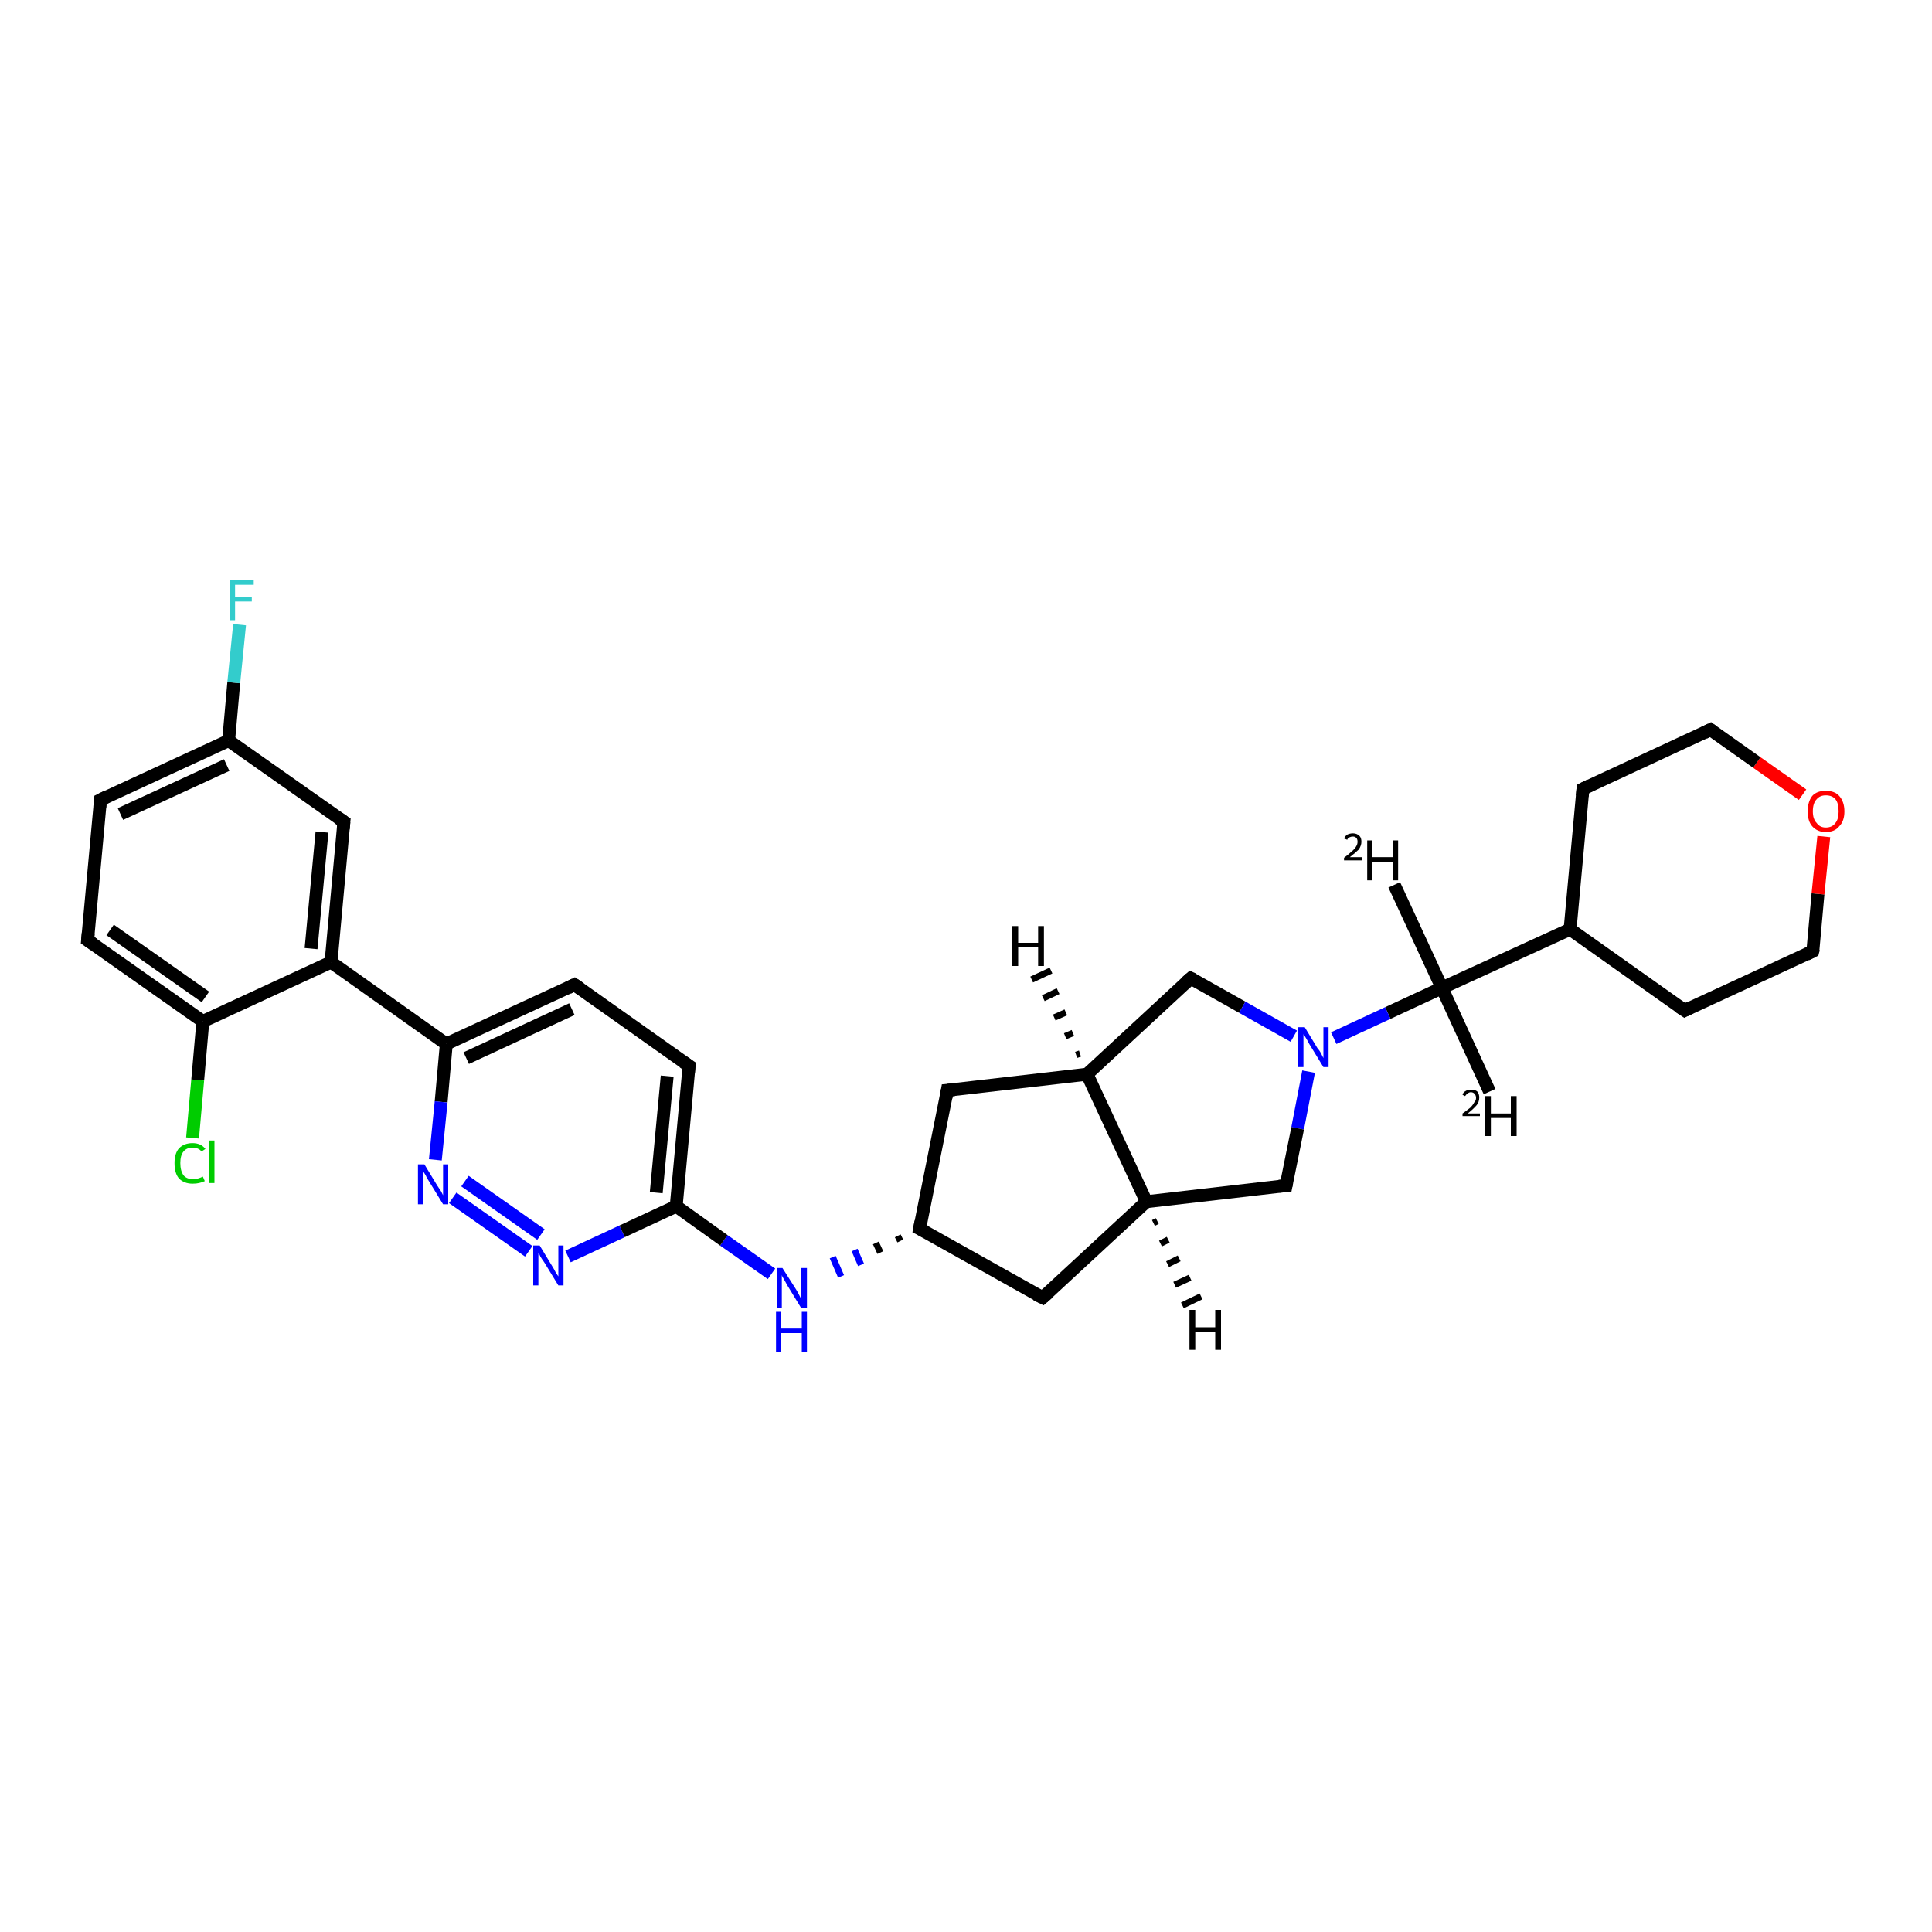 <?xml version='1.0' encoding='iso-8859-1'?>
<svg version='1.1' baseProfile='full'
              xmlns='http://www.w3.org/2000/svg'
                      xmlns:rdkit='http://www.rdkit.org/xml'
                      xmlns:xlink='http://www.w3.org/1999/xlink'
                  xml:space='preserve'
width='300px' height='300px' viewBox='0 0 300 300'>
<!-- END OF HEADER -->
<rect style='opacity:1.0;fill:#FFFFFF;stroke:none' width='300.0' height='300.0' x='0.0' y='0.0'> </rect>
<path class='bond-0 atom-0 atom-1' d='M 216.5,137.4 L 223.9,153.4' style='fill:none;fill-rule:evenodd;stroke:#000000;stroke-width:2.0px;stroke-linecap:butt;stroke-linejoin:miter;stroke-opacity:1' />
<path class='bond-1 atom-1 atom-2' d='M 223.9,153.4 L 231.3,169.5' style='fill:none;fill-rule:evenodd;stroke:#000000;stroke-width:2.0px;stroke-linecap:butt;stroke-linejoin:miter;stroke-opacity:1' />
<path class='bond-2 atom-1 atom-3' d='M 223.9,153.4 L 243.8,144.3' style='fill:none;fill-rule:evenodd;stroke:#000000;stroke-width:2.0px;stroke-linecap:butt;stroke-linejoin:miter;stroke-opacity:1' />
<path class='bond-3 atom-3 atom-4' d='M 243.8,144.3 L 261.6,156.9' style='fill:none;fill-rule:evenodd;stroke:#000000;stroke-width:2.0px;stroke-linecap:butt;stroke-linejoin:miter;stroke-opacity:1' />
<path class='bond-4 atom-4 atom-5' d='M 261.6,156.9 L 281.5,147.7' style='fill:none;fill-rule:evenodd;stroke:#000000;stroke-width:2.0px;stroke-linecap:butt;stroke-linejoin:miter;stroke-opacity:1' />
<path class='bond-5 atom-5 atom-6' d='M 281.5,147.7 L 282.3,138.8' style='fill:none;fill-rule:evenodd;stroke:#000000;stroke-width:2.0px;stroke-linecap:butt;stroke-linejoin:miter;stroke-opacity:1' />
<path class='bond-5 atom-5 atom-6' d='M 282.3,138.8 L 283.2,129.9' style='fill:none;fill-rule:evenodd;stroke:#FF0000;stroke-width:2.0px;stroke-linecap:butt;stroke-linejoin:miter;stroke-opacity:1' />
<path class='bond-6 atom-6 atom-7' d='M 279.9,123.4 L 272.8,118.4' style='fill:none;fill-rule:evenodd;stroke:#FF0000;stroke-width:2.0px;stroke-linecap:butt;stroke-linejoin:miter;stroke-opacity:1' />
<path class='bond-6 atom-6 atom-7' d='M 272.8,118.4 L 265.6,113.3' style='fill:none;fill-rule:evenodd;stroke:#000000;stroke-width:2.0px;stroke-linecap:butt;stroke-linejoin:miter;stroke-opacity:1' />
<path class='bond-7 atom-7 atom-8' d='M 265.6,113.3 L 245.8,122.5' style='fill:none;fill-rule:evenodd;stroke:#000000;stroke-width:2.0px;stroke-linecap:butt;stroke-linejoin:miter;stroke-opacity:1' />
<path class='bond-8 atom-1 atom-9' d='M 223.9,153.4 L 215.5,157.3' style='fill:none;fill-rule:evenodd;stroke:#000000;stroke-width:2.0px;stroke-linecap:butt;stroke-linejoin:miter;stroke-opacity:1' />
<path class='bond-8 atom-1 atom-9' d='M 215.5,157.3 L 207.1,161.2' style='fill:none;fill-rule:evenodd;stroke:#0000FF;stroke-width:2.0px;stroke-linecap:butt;stroke-linejoin:miter;stroke-opacity:1' />
<path class='bond-9 atom-9 atom-10' d='M 203.2,166.4 L 201.5,175.2' style='fill:none;fill-rule:evenodd;stroke:#0000FF;stroke-width:2.0px;stroke-linecap:butt;stroke-linejoin:miter;stroke-opacity:1' />
<path class='bond-9 atom-9 atom-10' d='M 201.5,175.2 L 199.7,184.1' style='fill:none;fill-rule:evenodd;stroke:#000000;stroke-width:2.0px;stroke-linecap:butt;stroke-linejoin:miter;stroke-opacity:1' />
<path class='bond-10 atom-10 atom-11' d='M 199.7,184.1 L 178.0,186.6' style='fill:none;fill-rule:evenodd;stroke:#000000;stroke-width:2.0px;stroke-linecap:butt;stroke-linejoin:miter;stroke-opacity:1' />
<path class='bond-11 atom-11 atom-12' d='M 178.0,186.6 L 161.9,201.5' style='fill:none;fill-rule:evenodd;stroke:#000000;stroke-width:2.0px;stroke-linecap:butt;stroke-linejoin:miter;stroke-opacity:1' />
<path class='bond-12 atom-12 atom-13' d='M 161.9,201.5 L 142.8,190.8' style='fill:none;fill-rule:evenodd;stroke:#000000;stroke-width:2.0px;stroke-linecap:butt;stroke-linejoin:miter;stroke-opacity:1' />
<path class='bond-13 atom-13 atom-14' d='M 139.4,191.9 L 139.8,192.7' style='fill:none;fill-rule:evenodd;stroke:#000000;stroke-width:1.0px;stroke-linecap:butt;stroke-linejoin:miter;stroke-opacity:1' />
<path class='bond-13 atom-13 atom-14' d='M 136.0,193.0 L 136.7,194.5' style='fill:none;fill-rule:evenodd;stroke:#000000;stroke-width:1.0px;stroke-linecap:butt;stroke-linejoin:miter;stroke-opacity:1' />
<path class='bond-13 atom-13 atom-14' d='M 132.7,194.1 L 133.7,196.4' style='fill:none;fill-rule:evenodd;stroke:#0000FF;stroke-width:1.0px;stroke-linecap:butt;stroke-linejoin:miter;stroke-opacity:1' />
<path class='bond-13 atom-13 atom-14' d='M 129.3,195.2 L 130.6,198.2' style='fill:none;fill-rule:evenodd;stroke:#0000FF;stroke-width:1.0px;stroke-linecap:butt;stroke-linejoin:miter;stroke-opacity:1' />
<path class='bond-14 atom-14 atom-15' d='M 119.8,197.8 L 112.4,192.6' style='fill:none;fill-rule:evenodd;stroke:#0000FF;stroke-width:2.0px;stroke-linecap:butt;stroke-linejoin:miter;stroke-opacity:1' />
<path class='bond-14 atom-14 atom-15' d='M 112.4,192.6 L 105.0,187.3' style='fill:none;fill-rule:evenodd;stroke:#000000;stroke-width:2.0px;stroke-linecap:butt;stroke-linejoin:miter;stroke-opacity:1' />
<path class='bond-15 atom-15 atom-16' d='M 105.0,187.3 L 107.0,165.5' style='fill:none;fill-rule:evenodd;stroke:#000000;stroke-width:2.0px;stroke-linecap:butt;stroke-linejoin:miter;stroke-opacity:1' />
<path class='bond-15 atom-15 atom-16' d='M 101.9,185.2 L 103.6,167.1' style='fill:none;fill-rule:evenodd;stroke:#000000;stroke-width:2.0px;stroke-linecap:butt;stroke-linejoin:miter;stroke-opacity:1' />
<path class='bond-16 atom-16 atom-17' d='M 107.0,165.5 L 89.2,152.9' style='fill:none;fill-rule:evenodd;stroke:#000000;stroke-width:2.0px;stroke-linecap:butt;stroke-linejoin:miter;stroke-opacity:1' />
<path class='bond-17 atom-17 atom-18' d='M 89.2,152.9 L 69.3,162.1' style='fill:none;fill-rule:evenodd;stroke:#000000;stroke-width:2.0px;stroke-linecap:butt;stroke-linejoin:miter;stroke-opacity:1' />
<path class='bond-17 atom-17 atom-18' d='M 88.8,156.7 L 72.4,164.3' style='fill:none;fill-rule:evenodd;stroke:#000000;stroke-width:2.0px;stroke-linecap:butt;stroke-linejoin:miter;stroke-opacity:1' />
<path class='bond-18 atom-18 atom-19' d='M 69.3,162.1 L 51.4,149.4' style='fill:none;fill-rule:evenodd;stroke:#000000;stroke-width:2.0px;stroke-linecap:butt;stroke-linejoin:miter;stroke-opacity:1' />
<path class='bond-19 atom-19 atom-20' d='M 51.4,149.4 L 53.4,127.6' style='fill:none;fill-rule:evenodd;stroke:#000000;stroke-width:2.0px;stroke-linecap:butt;stroke-linejoin:miter;stroke-opacity:1' />
<path class='bond-19 atom-19 atom-20' d='M 48.3,147.3 L 50.0,129.2' style='fill:none;fill-rule:evenodd;stroke:#000000;stroke-width:2.0px;stroke-linecap:butt;stroke-linejoin:miter;stroke-opacity:1' />
<path class='bond-20 atom-20 atom-21' d='M 53.4,127.6 L 35.5,115.0' style='fill:none;fill-rule:evenodd;stroke:#000000;stroke-width:2.0px;stroke-linecap:butt;stroke-linejoin:miter;stroke-opacity:1' />
<path class='bond-21 atom-21 atom-22' d='M 35.5,115.0 L 36.3,106.0' style='fill:none;fill-rule:evenodd;stroke:#000000;stroke-width:2.0px;stroke-linecap:butt;stroke-linejoin:miter;stroke-opacity:1' />
<path class='bond-21 atom-21 atom-22' d='M 36.3,106.0 L 37.2,97.0' style='fill:none;fill-rule:evenodd;stroke:#33CCCC;stroke-width:2.0px;stroke-linecap:butt;stroke-linejoin:miter;stroke-opacity:1' />
<path class='bond-22 atom-21 atom-23' d='M 35.5,115.0 L 15.6,124.2' style='fill:none;fill-rule:evenodd;stroke:#000000;stroke-width:2.0px;stroke-linecap:butt;stroke-linejoin:miter;stroke-opacity:1' />
<path class='bond-22 atom-21 atom-23' d='M 35.2,118.8 L 18.7,126.4' style='fill:none;fill-rule:evenodd;stroke:#000000;stroke-width:2.0px;stroke-linecap:butt;stroke-linejoin:miter;stroke-opacity:1' />
<path class='bond-23 atom-23 atom-24' d='M 15.6,124.2 L 13.6,146.0' style='fill:none;fill-rule:evenodd;stroke:#000000;stroke-width:2.0px;stroke-linecap:butt;stroke-linejoin:miter;stroke-opacity:1' />
<path class='bond-24 atom-24 atom-25' d='M 13.6,146.0 L 31.5,158.6' style='fill:none;fill-rule:evenodd;stroke:#000000;stroke-width:2.0px;stroke-linecap:butt;stroke-linejoin:miter;stroke-opacity:1' />
<path class='bond-24 atom-24 atom-25' d='M 17.1,144.4 L 31.9,154.8' style='fill:none;fill-rule:evenodd;stroke:#000000;stroke-width:2.0px;stroke-linecap:butt;stroke-linejoin:miter;stroke-opacity:1' />
<path class='bond-25 atom-25 atom-26' d='M 31.5,158.6 L 30.7,167.7' style='fill:none;fill-rule:evenodd;stroke:#000000;stroke-width:2.0px;stroke-linecap:butt;stroke-linejoin:miter;stroke-opacity:1' />
<path class='bond-25 atom-25 atom-26' d='M 30.7,167.7 L 29.9,176.7' style='fill:none;fill-rule:evenodd;stroke:#00CC00;stroke-width:2.0px;stroke-linecap:butt;stroke-linejoin:miter;stroke-opacity:1' />
<path class='bond-26 atom-18 atom-27' d='M 69.3,162.1 L 68.5,171.1' style='fill:none;fill-rule:evenodd;stroke:#000000;stroke-width:2.0px;stroke-linecap:butt;stroke-linejoin:miter;stroke-opacity:1' />
<path class='bond-26 atom-18 atom-27' d='M 68.5,171.1 L 67.6,180.1' style='fill:none;fill-rule:evenodd;stroke:#0000FF;stroke-width:2.0px;stroke-linecap:butt;stroke-linejoin:miter;stroke-opacity:1' />
<path class='bond-27 atom-27 atom-28' d='M 70.3,186.0 L 82.1,194.3' style='fill:none;fill-rule:evenodd;stroke:#0000FF;stroke-width:2.0px;stroke-linecap:butt;stroke-linejoin:miter;stroke-opacity:1' />
<path class='bond-27 atom-27 atom-28' d='M 72.2,183.4 L 84.0,191.7' style='fill:none;fill-rule:evenodd;stroke:#0000FF;stroke-width:2.0px;stroke-linecap:butt;stroke-linejoin:miter;stroke-opacity:1' />
<path class='bond-28 atom-13 atom-29' d='M 142.8,190.8 L 147.1,169.3' style='fill:none;fill-rule:evenodd;stroke:#000000;stroke-width:2.0px;stroke-linecap:butt;stroke-linejoin:miter;stroke-opacity:1' />
<path class='bond-29 atom-29 atom-30' d='M 147.1,169.3 L 168.8,166.8' style='fill:none;fill-rule:evenodd;stroke:#000000;stroke-width:2.0px;stroke-linecap:butt;stroke-linejoin:miter;stroke-opacity:1' />
<path class='bond-30 atom-30 atom-31' d='M 168.8,166.8 L 184.9,151.9' style='fill:none;fill-rule:evenodd;stroke:#000000;stroke-width:2.0px;stroke-linecap:butt;stroke-linejoin:miter;stroke-opacity:1' />
<path class='bond-31 atom-8 atom-3' d='M 245.8,122.5 L 243.8,144.3' style='fill:none;fill-rule:evenodd;stroke:#000000;stroke-width:2.0px;stroke-linecap:butt;stroke-linejoin:miter;stroke-opacity:1' />
<path class='bond-32 atom-31 atom-9' d='M 184.9,151.9 L 192.9,156.4' style='fill:none;fill-rule:evenodd;stroke:#000000;stroke-width:2.0px;stroke-linecap:butt;stroke-linejoin:miter;stroke-opacity:1' />
<path class='bond-32 atom-31 atom-9' d='M 192.9,156.4 L 200.9,160.9' style='fill:none;fill-rule:evenodd;stroke:#0000FF;stroke-width:2.0px;stroke-linecap:butt;stroke-linejoin:miter;stroke-opacity:1' />
<path class='bond-33 atom-30 atom-11' d='M 168.8,166.8 L 178.0,186.6' style='fill:none;fill-rule:evenodd;stroke:#000000;stroke-width:2.0px;stroke-linecap:butt;stroke-linejoin:miter;stroke-opacity:1' />
<path class='bond-34 atom-28 atom-15' d='M 88.2,195.1 L 96.6,191.2' style='fill:none;fill-rule:evenodd;stroke:#0000FF;stroke-width:2.0px;stroke-linecap:butt;stroke-linejoin:miter;stroke-opacity:1' />
<path class='bond-34 atom-28 atom-15' d='M 96.6,191.2 L 105.0,187.3' style='fill:none;fill-rule:evenodd;stroke:#000000;stroke-width:2.0px;stroke-linecap:butt;stroke-linejoin:miter;stroke-opacity:1' />
<path class='bond-35 atom-25 atom-19' d='M 31.5,158.6 L 51.4,149.4' style='fill:none;fill-rule:evenodd;stroke:#000000;stroke-width:2.0px;stroke-linecap:butt;stroke-linejoin:miter;stroke-opacity:1' />
<path class='bond-36 atom-11 atom-32' d='M 179.7,189.6 L 179.1,189.9' style='fill:none;fill-rule:evenodd;stroke:#000000;stroke-width:1.0px;stroke-linecap:butt;stroke-linejoin:miter;stroke-opacity:1' />
<path class='bond-36 atom-11 atom-32' d='M 181.4,192.5 L 180.2,193.1' style='fill:none;fill-rule:evenodd;stroke:#000000;stroke-width:1.0px;stroke-linecap:butt;stroke-linejoin:miter;stroke-opacity:1' />
<path class='bond-36 atom-11 atom-32' d='M 183.1,195.4 L 181.3,196.3' style='fill:none;fill-rule:evenodd;stroke:#000000;stroke-width:1.0px;stroke-linecap:butt;stroke-linejoin:miter;stroke-opacity:1' />
<path class='bond-36 atom-11 atom-32' d='M 184.8,198.4 L 182.4,199.5' style='fill:none;fill-rule:evenodd;stroke:#000000;stroke-width:1.0px;stroke-linecap:butt;stroke-linejoin:miter;stroke-opacity:1' />
<path class='bond-36 atom-11 atom-32' d='M 186.5,201.3 L 183.6,202.7' style='fill:none;fill-rule:evenodd;stroke:#000000;stroke-width:1.0px;stroke-linecap:butt;stroke-linejoin:miter;stroke-opacity:1' />
<path class='bond-37 atom-30 atom-33' d='M 167.1,163.8 L 167.7,163.6' style='fill:none;fill-rule:evenodd;stroke:#000000;stroke-width:1.0px;stroke-linecap:butt;stroke-linejoin:miter;stroke-opacity:1' />
<path class='bond-37 atom-30 atom-33' d='M 165.4,160.9 L 166.6,160.4' style='fill:none;fill-rule:evenodd;stroke:#000000;stroke-width:1.0px;stroke-linecap:butt;stroke-linejoin:miter;stroke-opacity:1' />
<path class='bond-37 atom-30 atom-33' d='M 163.7,158.0 L 165.5,157.2' style='fill:none;fill-rule:evenodd;stroke:#000000;stroke-width:1.0px;stroke-linecap:butt;stroke-linejoin:miter;stroke-opacity:1' />
<path class='bond-37 atom-30 atom-33' d='M 162.0,155.0 L 164.3,153.9' style='fill:none;fill-rule:evenodd;stroke:#000000;stroke-width:1.0px;stroke-linecap:butt;stroke-linejoin:miter;stroke-opacity:1' />
<path class='bond-37 atom-30 atom-33' d='M 160.2,152.1 L 163.2,150.7' style='fill:none;fill-rule:evenodd;stroke:#000000;stroke-width:1.0px;stroke-linecap:butt;stroke-linejoin:miter;stroke-opacity:1' />
<path d='M 260.7,156.3 L 261.6,156.9 L 262.6,156.4' style='fill:none;stroke:#000000;stroke-width:2.0px;stroke-linecap:butt;stroke-linejoin:miter;stroke-opacity:1;' />
<path d='M 280.5,148.2 L 281.5,147.7 L 281.6,147.3' style='fill:none;stroke:#000000;stroke-width:2.0px;stroke-linecap:butt;stroke-linejoin:miter;stroke-opacity:1;' />
<path d='M 266.0,113.6 L 265.6,113.3 L 264.6,113.8' style='fill:none;stroke:#000000;stroke-width:2.0px;stroke-linecap:butt;stroke-linejoin:miter;stroke-opacity:1;' />
<path d='M 246.8,122.0 L 245.8,122.5 L 245.7,123.6' style='fill:none;stroke:#000000;stroke-width:2.0px;stroke-linecap:butt;stroke-linejoin:miter;stroke-opacity:1;' />
<path d='M 199.8,183.6 L 199.7,184.1 L 198.6,184.2' style='fill:none;stroke:#000000;stroke-width:2.0px;stroke-linecap:butt;stroke-linejoin:miter;stroke-opacity:1;' />
<path d='M 162.7,200.8 L 161.9,201.5 L 160.9,201.0' style='fill:none;stroke:#000000;stroke-width:2.0px;stroke-linecap:butt;stroke-linejoin:miter;stroke-opacity:1;' />
<path d='M 143.8,191.3 L 142.8,190.8 L 143.0,189.7' style='fill:none;stroke:#000000;stroke-width:2.0px;stroke-linecap:butt;stroke-linejoin:miter;stroke-opacity:1;' />
<path d='M 106.9,166.6 L 107.0,165.5 L 106.1,164.9' style='fill:none;stroke:#000000;stroke-width:2.0px;stroke-linecap:butt;stroke-linejoin:miter;stroke-opacity:1;' />
<path d='M 90.1,153.5 L 89.2,152.9 L 88.2,153.4' style='fill:none;stroke:#000000;stroke-width:2.0px;stroke-linecap:butt;stroke-linejoin:miter;stroke-opacity:1;' />
<path d='M 53.3,128.7 L 53.4,127.6 L 52.5,127.0' style='fill:none;stroke:#000000;stroke-width:2.0px;stroke-linecap:butt;stroke-linejoin:miter;stroke-opacity:1;' />
<path d='M 16.6,123.7 L 15.6,124.2 L 15.5,125.3' style='fill:none;stroke:#000000;stroke-width:2.0px;stroke-linecap:butt;stroke-linejoin:miter;stroke-opacity:1;' />
<path d='M 13.7,144.9 L 13.6,146.0 L 14.5,146.6' style='fill:none;stroke:#000000;stroke-width:2.0px;stroke-linecap:butt;stroke-linejoin:miter;stroke-opacity:1;' />
<path d='M 146.9,170.4 L 147.1,169.3 L 148.2,169.2' style='fill:none;stroke:#000000;stroke-width:2.0px;stroke-linecap:butt;stroke-linejoin:miter;stroke-opacity:1;' />
<path d='M 184.1,152.6 L 184.9,151.9 L 185.3,152.1' style='fill:none;stroke:#000000;stroke-width:2.0px;stroke-linecap:butt;stroke-linejoin:miter;stroke-opacity:1;' />
<path class='atom-0' d='M 208.7 130.2
Q 208.9 129.8, 209.2 129.6
Q 209.6 129.4, 210.1 129.4
Q 210.7 129.4, 211.1 129.8
Q 211.4 130.1, 211.4 130.7
Q 211.4 131.3, 211.0 131.9
Q 210.5 132.4, 209.6 133.1
L 211.5 133.1
L 211.5 133.6
L 208.7 133.6
L 208.7 133.2
Q 209.5 132.6, 209.9 132.2
Q 210.4 131.8, 210.6 131.4
Q 210.8 131.1, 210.8 130.7
Q 210.8 130.3, 210.6 130.1
Q 210.4 129.9, 210.1 129.9
Q 209.8 129.9, 209.6 130.0
Q 209.3 130.1, 209.2 130.4
L 208.7 130.2
' fill='#000000'/>
<path class='atom-0' d='M 212.3 130.5
L 213.1 130.5
L 213.1 133.1
L 216.3 133.1
L 216.3 130.5
L 217.1 130.5
L 217.1 136.7
L 216.3 136.7
L 216.3 133.8
L 213.1 133.8
L 213.1 136.7
L 212.3 136.7
L 212.3 130.5
' fill='#000000'/>
<path class='atom-2' d='M 227.1 170.0
Q 227.2 169.6, 227.6 169.4
Q 227.9 169.2, 228.4 169.2
Q 229.1 169.2, 229.4 169.5
Q 229.7 169.9, 229.7 170.4
Q 229.7 171.1, 229.3 171.6
Q 228.8 172.2, 227.9 172.9
L 229.8 172.9
L 229.8 173.3
L 227.1 173.3
L 227.1 172.9
Q 227.8 172.4, 228.3 172.0
Q 228.7 171.6, 228.9 171.2
Q 229.2 170.9, 229.2 170.5
Q 229.2 170.1, 229.0 169.9
Q 228.8 169.6, 228.4 169.6
Q 228.1 169.6, 227.9 169.8
Q 227.7 169.9, 227.5 170.2
L 227.1 170.0
' fill='#000000'/>
<path class='atom-2' d='M 230.6 170.2
L 231.5 170.2
L 231.5 172.9
L 234.6 172.9
L 234.6 170.2
L 235.5 170.2
L 235.5 176.4
L 234.6 176.4
L 234.6 173.6
L 231.5 173.6
L 231.5 176.4
L 230.6 176.4
L 230.6 170.2
' fill='#000000'/>
<path class='atom-6' d='M 280.7 126.0
Q 280.7 124.5, 281.4 123.6
Q 282.1 122.8, 283.5 122.8
Q 284.9 122.8, 285.6 123.6
Q 286.4 124.5, 286.4 126.0
Q 286.4 127.5, 285.6 128.3
Q 284.9 129.2, 283.5 129.2
Q 282.2 129.2, 281.4 128.3
Q 280.7 127.5, 280.7 126.0
M 283.5 128.5
Q 284.5 128.5, 285.0 127.8
Q 285.5 127.2, 285.5 126.0
Q 285.5 124.7, 285.0 124.1
Q 284.5 123.5, 283.5 123.5
Q 282.6 123.5, 282.1 124.1
Q 281.5 124.7, 281.5 126.0
Q 281.5 127.2, 282.1 127.8
Q 282.6 128.5, 283.5 128.5
' fill='#FF0000'/>
<path class='atom-9' d='M 202.6 159.5
L 204.6 162.8
Q 204.9 163.1, 205.2 163.7
Q 205.5 164.3, 205.5 164.3
L 205.5 159.5
L 206.3 159.5
L 206.3 165.7
L 205.5 165.7
L 203.3 162.1
Q 203.1 161.7, 202.8 161.2
Q 202.5 160.7, 202.4 160.6
L 202.4 165.7
L 201.6 165.7
L 201.6 159.5
L 202.6 159.5
' fill='#0000FF'/>
<path class='atom-14' d='M 121.5 196.9
L 123.6 200.2
Q 123.8 200.5, 124.1 201.1
Q 124.4 201.7, 124.4 201.7
L 124.4 196.9
L 125.3 196.9
L 125.3 203.1
L 124.4 203.1
L 122.2 199.5
Q 122.0 199.1, 121.7 198.6
Q 121.4 198.1, 121.4 198.0
L 121.4 203.1
L 120.6 203.1
L 120.6 196.9
L 121.5 196.9
' fill='#0000FF'/>
<path class='atom-14' d='M 120.5 203.7
L 121.3 203.7
L 121.3 206.3
L 124.5 206.3
L 124.5 203.7
L 125.3 203.7
L 125.3 209.9
L 124.5 209.9
L 124.5 207.0
L 121.3 207.0
L 121.3 209.9
L 120.5 209.9
L 120.5 203.7
' fill='#0000FF'/>
<path class='atom-22' d='M 35.7 90.1
L 39.4 90.1
L 39.4 90.8
L 36.5 90.8
L 36.5 92.7
L 39.1 92.7
L 39.1 93.4
L 36.5 93.4
L 36.5 96.3
L 35.7 96.3
L 35.7 90.1
' fill='#33CCCC'/>
<path class='atom-26' d='M 27.1 180.6
Q 27.1 179.1, 27.8 178.3
Q 28.6 177.5, 29.9 177.5
Q 31.2 177.5, 31.9 178.4
L 31.3 178.8
Q 30.8 178.2, 29.9 178.2
Q 29.0 178.2, 28.5 178.8
Q 28.0 179.4, 28.0 180.6
Q 28.0 181.8, 28.5 182.5
Q 29.0 183.1, 30.0 183.1
Q 30.7 183.1, 31.5 182.7
L 31.8 183.4
Q 31.4 183.6, 30.9 183.7
Q 30.5 183.8, 29.9 183.8
Q 28.6 183.8, 27.8 183.0
Q 27.1 182.2, 27.1 180.6
' fill='#00CC00'/>
<path class='atom-26' d='M 32.5 177.1
L 33.3 177.1
L 33.3 183.7
L 32.5 183.7
L 32.5 177.1
' fill='#00CC00'/>
<path class='atom-27' d='M 65.9 180.8
L 67.9 184.1
Q 68.1 184.4, 68.5 185.0
Q 68.8 185.6, 68.8 185.6
L 68.8 180.8
L 69.6 180.8
L 69.6 187.0
L 68.8 187.0
L 66.6 183.4
Q 66.3 183.0, 66.1 182.5
Q 65.8 182.0, 65.7 181.9
L 65.7 187.0
L 64.9 187.0
L 64.9 180.8
L 65.9 180.8
' fill='#0000FF'/>
<path class='atom-28' d='M 83.8 193.4
L 85.8 196.7
Q 86.0 197.0, 86.3 197.6
Q 86.7 198.2, 86.7 198.2
L 86.7 193.4
L 87.5 193.4
L 87.5 199.6
L 86.7 199.6
L 84.5 196.0
Q 84.2 195.6, 83.9 195.1
Q 83.7 194.6, 83.6 194.5
L 83.6 199.6
L 82.8 199.6
L 82.8 193.4
L 83.8 193.4
' fill='#0000FF'/>
<path class='atom-32' d='M 184.7 203.4
L 185.6 203.4
L 185.6 206.1
L 188.7 206.1
L 188.7 203.4
L 189.6 203.4
L 189.6 209.6
L 188.7 209.6
L 188.7 206.8
L 185.6 206.8
L 185.6 209.6
L 184.7 209.6
L 184.7 203.4
' fill='#000000'/>
<path class='atom-33' d='M 157.2 143.8
L 158.1 143.8
L 158.1 146.4
L 161.2 146.4
L 161.2 143.8
L 162.1 143.8
L 162.1 150.0
L 161.2 150.0
L 161.2 147.1
L 158.1 147.1
L 158.1 150.0
L 157.2 150.0
L 157.2 143.8
' fill='#000000'/>
</svg>
